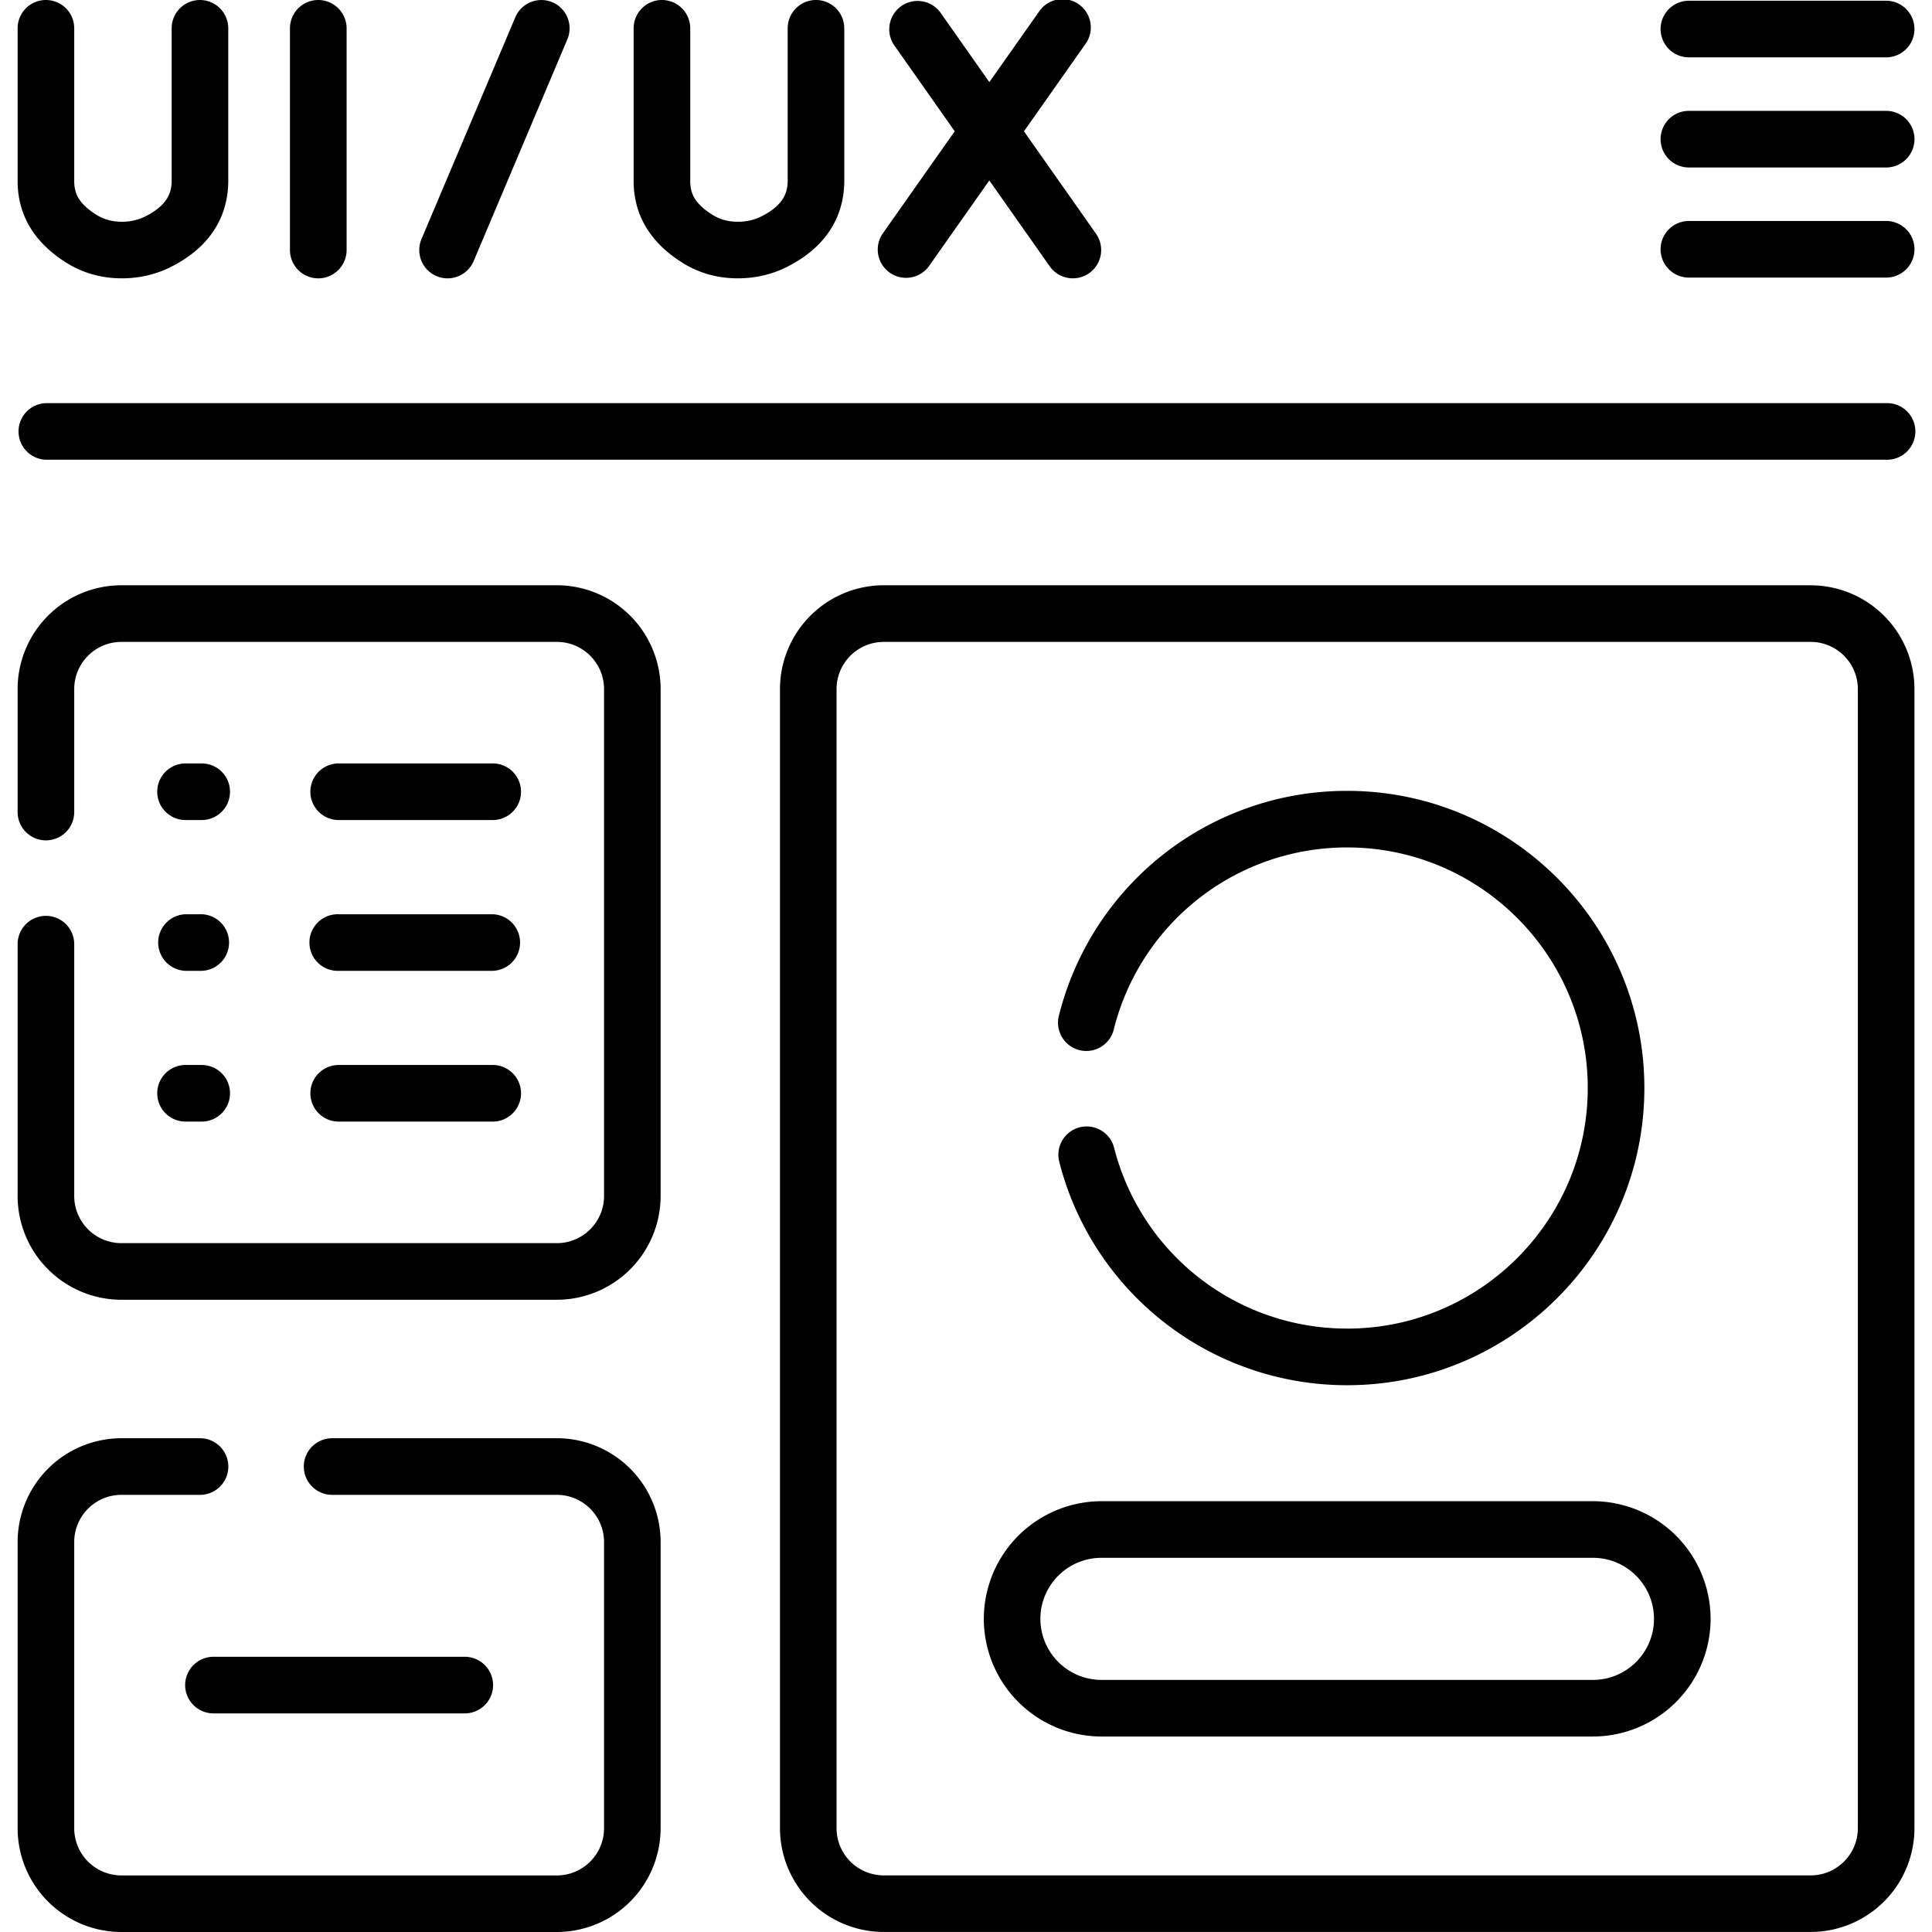 <svg xmlns="http://www.w3.org/2000/svg" width="60" height="60" fill="none"><g fill="#000" clip-path="url(#a)"><path d="M5.75 52.332a.88.88 0 0 0 .879.879h7.805a.879.879 0 1 0 0-1.758H6.629a.88.88 0 0 0-.879.879m4.768-26.865h4.784a.879.879 0 0 0 0-1.758h-4.784a.879.879 0 1 0 0 1.758m0 4.683h4.784a.879.879 0 0 0 0-1.757h-4.784a.879.879 0 1 0 0 1.757m0 4.682h4.784a.879.879 0 0 0 0-1.758h-4.784a.879.879 0 1 0 0 1.758m-4.756-9.365h.502a.879.879 0 0 0 0-1.758h-.502a.879.879 0 0 0 0 1.758m0 4.683h.502a.879.879 0 0 0 0-1.757h-.502a.879.879 0 0 0 0 1.757m0 4.682h.502a.879.879 0 0 0 0-1.758h-.502a.879.879 0 0 0 0 1.758M58.576 12.52H1.425a.879.879 0 0 0 0 1.757h57.15a.879.879 0 1 0 0-1.757M9.885 0a.88.88 0 0 0-.88.879v6.886a.879.879 0 0 0 1.759 0V.879A.88.88 0 0 0 9.884 0M6.21 0a.88.88 0 0 0-.879.879v4.733c0 .325-.092.744-.814 1.107a1.6 1.6 0 0 1-.738.167h-.003c-.3 0-.56-.074-.797-.225-.56-.358-.674-.676-.674-1.044V.879a.879.879 0 0 0-1.758 0v4.738c0 1.046.5 1.895 1.486 2.525.52.332 1.105.5 1.741.502h.005c.548 0 1.062-.12 1.529-.355 1.472-.74 1.781-1.865 1.781-2.677V.88A.88.88 0 0 0 6.21 0M31.8 4.078l1.896-2.693A.879.879 0 1 0 32.26.373L30.725 2.55 29.194.373a.88.88 0 0 0-1.438 1.012l1.894 2.692-2.241 3.182a.879.879 0 0 0 1.437 1.012l1.878-2.667L32.6 8.271a.88.88 0 0 0 1.224.213.88.88 0 0 0 .214-1.225zM25.341 0a.88.88 0 0 0-.879.879v4.733c0 .325-.092.744-.814 1.107a1.6 1.6 0 0 1-.738.167h-.003c-.3 0-.56-.074-.797-.225-.56-.358-.674-.676-.674-1.044V.879a.879.879 0 0 0-1.758 0v4.738c0 1.046.5 1.895 1.486 2.525.519.332 1.105.5 1.741.502h.005c.548 0 1.062-.12 1.529-.355 1.472-.74 1.781-1.865 1.781-2.677V.88a.88.88 0 0 0-.879-.88m-8.186.07a.88.88 0 0 0-1.152.467L13.09 7.423a.879.879 0 1 0 1.62.684l2.91-6.886A.88.88 0 0 0 17.156.07M52.45 1.781h6.126a.879.879 0 1 0 0-1.758H52.45a.879.879 0 1 0 0 1.758m6.126 1.662H52.45a.879.879 0 1 0 0 1.758h6.127a.879.879 0 1 0 0-1.758m-.001 3.42H52.45a.879.879 0 1 0 0 1.758h6.127a.879.879 0 1 0 0-1.758m-2.345 11.313H27.445a3.226 3.226 0 0 0-3.222 3.222v35.379a3.226 3.226 0 0 0 3.222 3.222h28.787a3.226 3.226 0 0 0 3.223-3.223V21.399a3.226 3.226 0 0 0-3.223-3.222m1.465 38.6c0 .808-.657 1.465-1.465 1.465H27.445a1.466 1.466 0 0 1-1.465-1.465V21.399c0-.807.657-1.464 1.465-1.464h28.787c.808 0 1.465.657 1.465 1.464z"/><path d="M17.294 44.666h-6.98a.879.879 0 1 0 0 1.758h6.98c.807 0 1.465.657 1.465 1.465v8.89c0 .807-.658 1.464-1.465 1.464H3.77a1.466 1.466 0 0 1-1.465-1.465v-8.89c0-.807.657-1.464 1.465-1.464h2.442a.879.879 0 0 0 0-1.758H3.77a3.226 3.226 0 0 0-3.223 3.223v8.89A3.226 3.226 0 0 0 3.77 60h13.524a3.226 3.226 0 0 0 3.222-3.223v-8.89a3.226 3.226 0 0 0-3.222-3.222m0-26.489H3.77a3.226 3.226 0 0 0-3.223 3.222v3.821a.879.879 0 0 0 1.758 0V21.4c0-.808.657-1.465 1.465-1.465h13.524c.807 0 1.465.657 1.465 1.464v15.744c0 .807-.658 1.464-1.465 1.464H3.77a1.466 1.466 0 0 1-1.465-1.465v-7.82a.879.879 0 0 0-1.758 0v7.82a3.226 3.226 0 0 0 3.223 3.223h13.524a3.226 3.226 0 0 0 3.222-3.222V21.398a3.226 3.226 0 0 0-3.222-3.222M41.838 41.26a7.46 7.46 0 0 1-7.244-5.635.879.879 0 0 0-1.704.43 9.216 9.216 0 0 0 8.948 6.964c5.089 0 9.229-4.14 9.229-9.23 0-5.088-4.14-9.228-9.229-9.228a9.216 9.216 0 0 0-8.948 6.962.879.879 0 1 0 1.704.43 7.46 7.46 0 0 1 7.244-5.635c4.12 0 7.471 3.352 7.471 7.471 0 4.12-3.351 7.472-7.471 7.472m7.632 5.36H34.207a3.66 3.66 0 0 0-3.654 3.654 3.66 3.66 0 0 0 3.654 3.654H49.47a3.66 3.66 0 0 0 3.654-3.654 3.66 3.66 0 0 0-3.654-3.654m0 5.55H34.207a1.9 1.9 0 0 1-1.897-1.896c0-1.045.851-1.896 1.897-1.896H49.47c1.045 0 1.896.85 1.896 1.896s-.85 1.896-1.896 1.896"/></g><defs><clipPath id="a"><path fill="#fff" d="M0 0h60v60H0z"/></clipPath></defs></svg>
